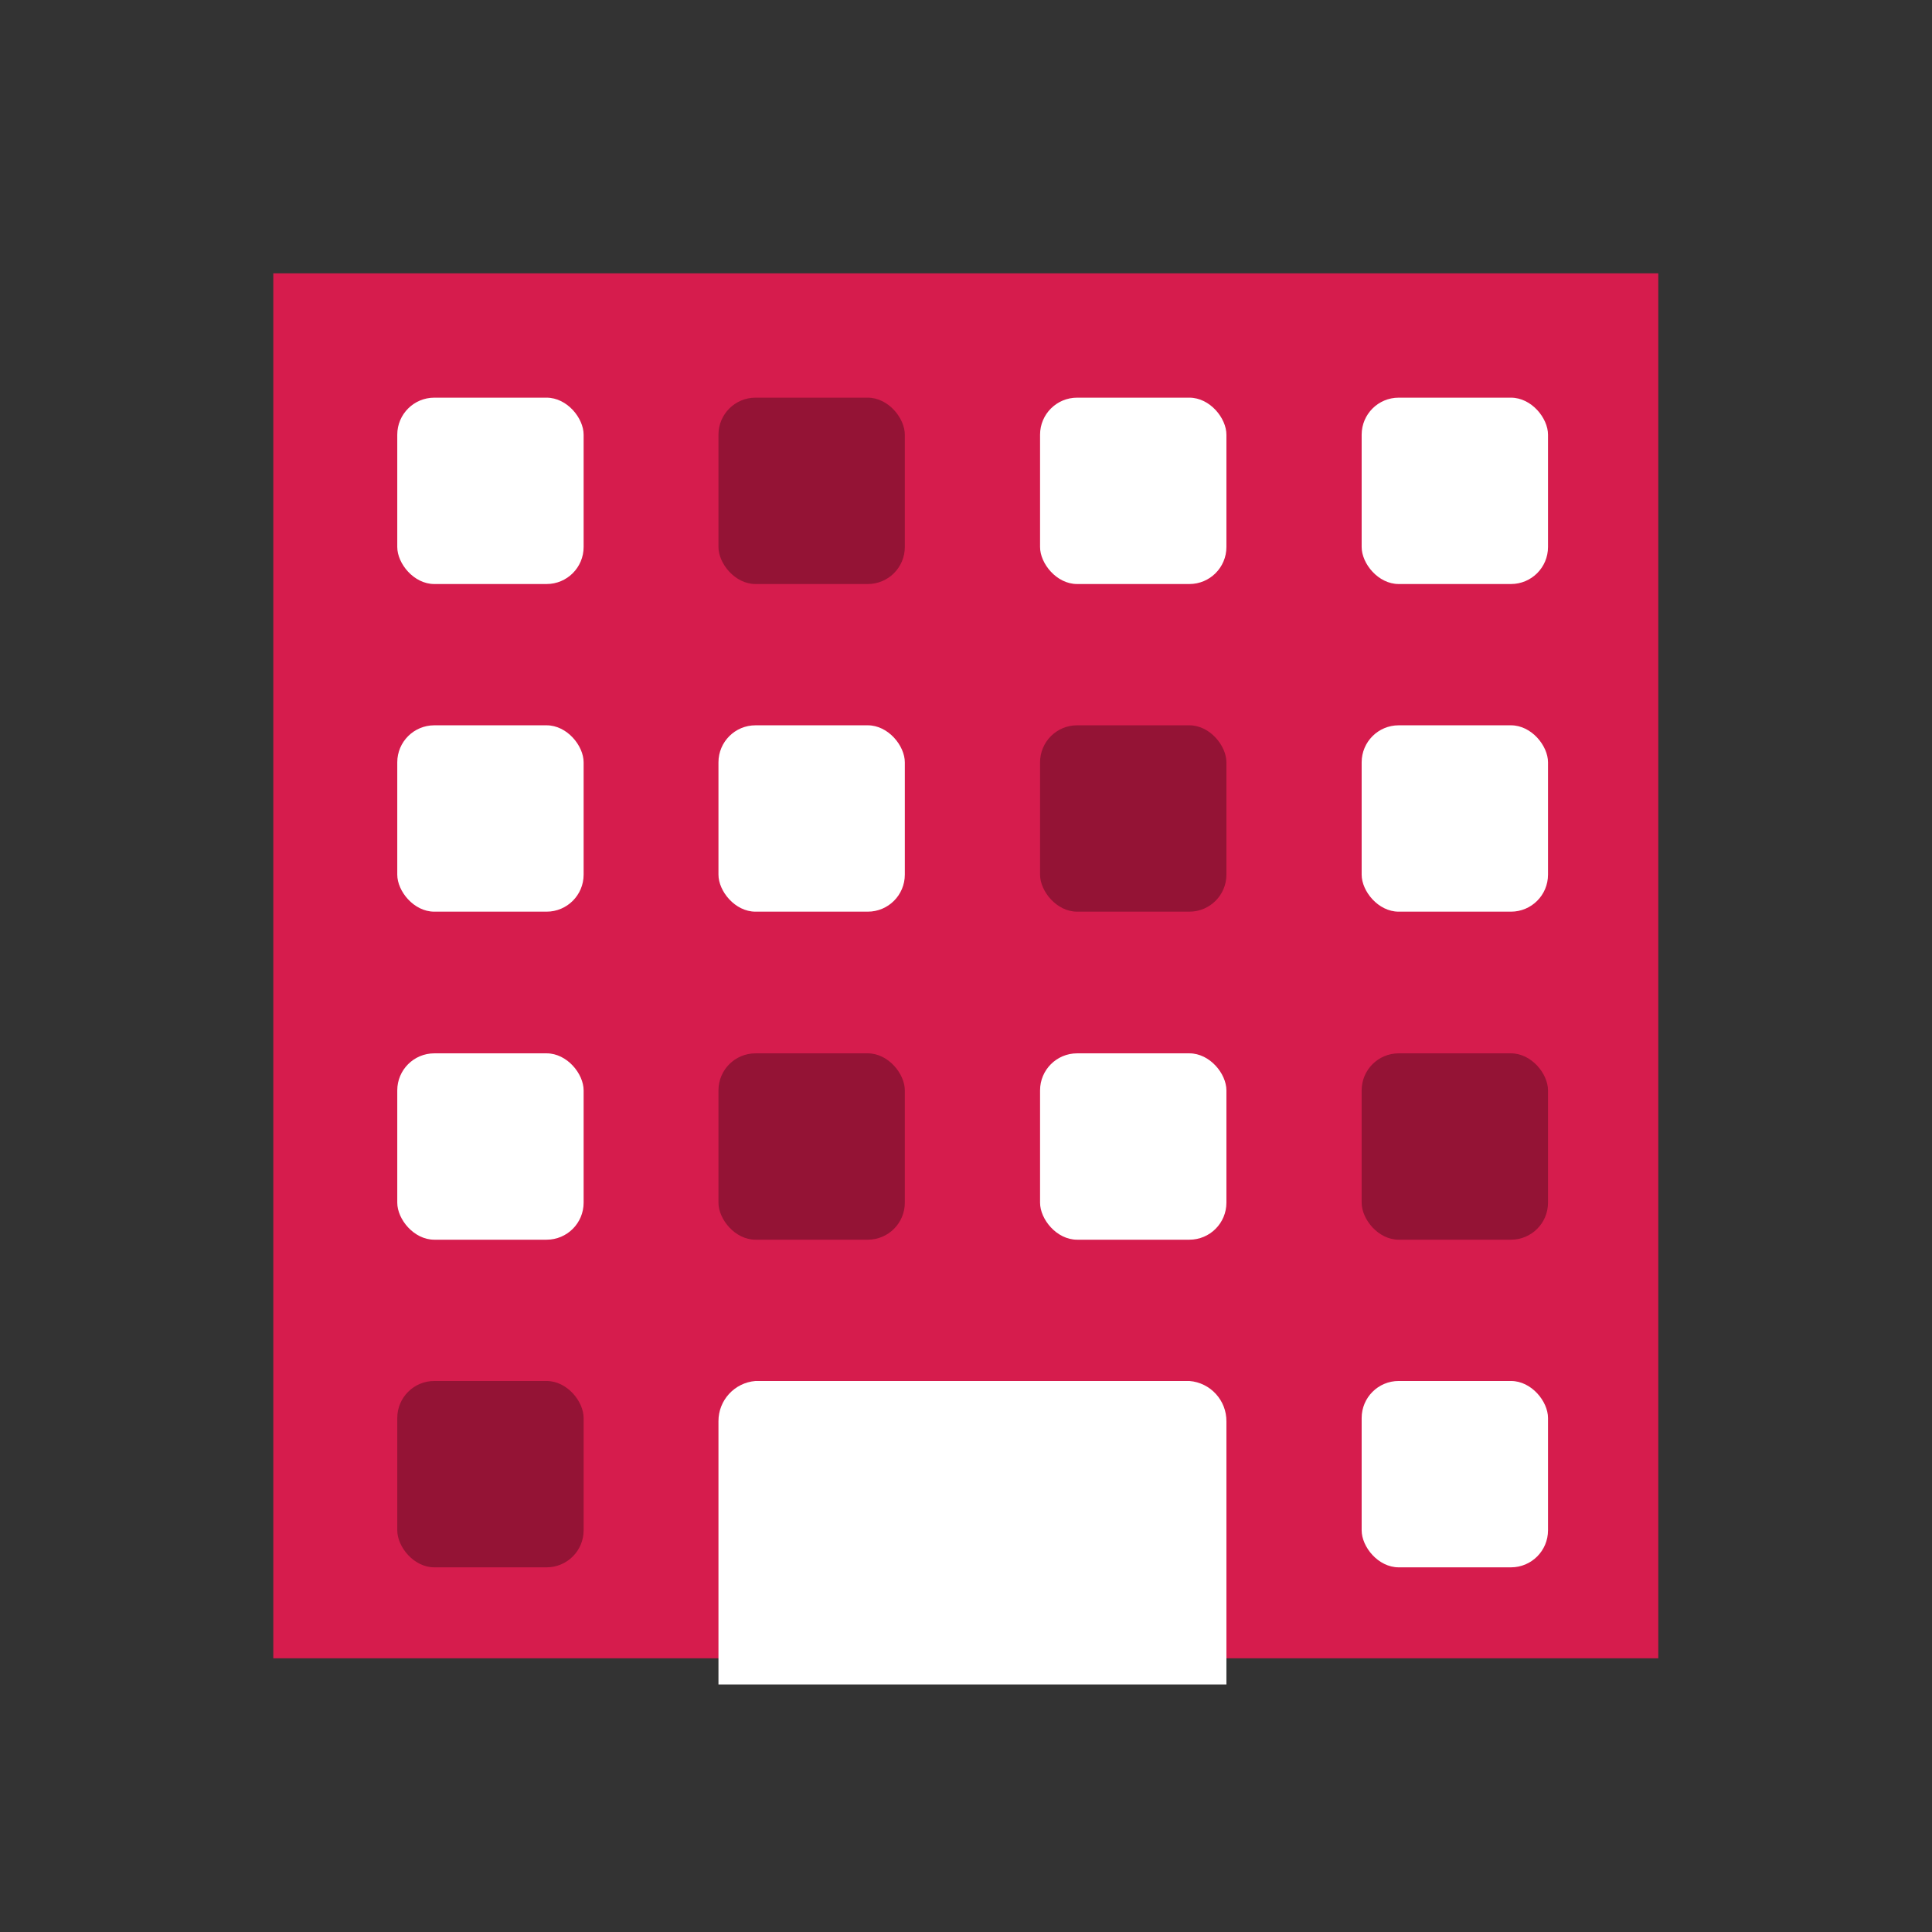 <svg xmlns="http://www.w3.org/2000/svg" width="48" height="48" viewBox="0 0 48 48">
    <rect x="0" y="0" width="48" height="48" fill="#333333" stroke="none"/>
    <g fill="none" fill-rule="evenodd">
        <g>
            <g>
                <g>
                    <path d="M0 0H48V48H0z" transform="translate(-48 -3840) translate(0 3620) translate(48 220)"/>
                    <g fill-rule="nonzero" transform="translate(-48 -3840) translate(0 3620) translate(48 220) translate(6 6)">
                        <path fill="#D61C4D" d="M0.79 0.79H35.2V35.2H0.79z"/>
                        <rect width="4.63" height="4.63" x="3.87" y="3.88" fill="#FFF" rx=".92"/>
                        <rect width="4.63" height="4.63" x="11.85" y="3.88" fill="#941335" rx=".92"/>
                        <rect width="4.63" height="4.63" x="19.84" y="3.88" fill="#FFF" rx=".92"/>
                        <rect width="4.63" height="4.63" x="27.83" y="3.88" fill="#FFF" rx=".92"/>
                        <rect width="4.63" height="4.63" x="3.87" y="12.02" fill="#FFF" rx=".92"/>
                        <rect width="4.63" height="4.63" x="11.85" y="12.02" fill="#FFF" rx=".92"/>
                        <rect width="4.63" height="4.63" x="19.84" y="12.02" fill="#941335" rx=".92"/>
                        <rect width="4.63" height="4.63" x="27.83" y="12.02" fill="#FFF" rx=".92"/>
                        <rect width="4.63" height="4.63" x="3.87" y="20.17" fill="#FFF" rx=".92"/>
                        <rect width="4.63" height="4.63" x="11.85" y="20.17" fill="#941335" rx=".92"/>
                        <rect width="4.63" height="4.63" x="19.84" y="20.17" fill="#FFF" rx=".92"/>
                        <rect width="4.63" height="4.63" x="27.83" y="20.17" fill="#941335" rx=".92"/>
                        <rect width="4.63" height="4.63" x="3.87" y="28.31" fill="#941335" rx=".92"/>
                        <path fill="#FFF" d="M23.55 28.31H12.77c-.52.042-.922.478-.92 1v6.54h12.62v-6.53c.007-.526-.395-.968-.92-1.01z"/>
                        <rect width="4.63" height="4.63" x="27.83" y="28.31" fill="#FFF" rx=".92"/>
                    </g>
                </g>
            </g>
        </g>
    </g>
</svg>
